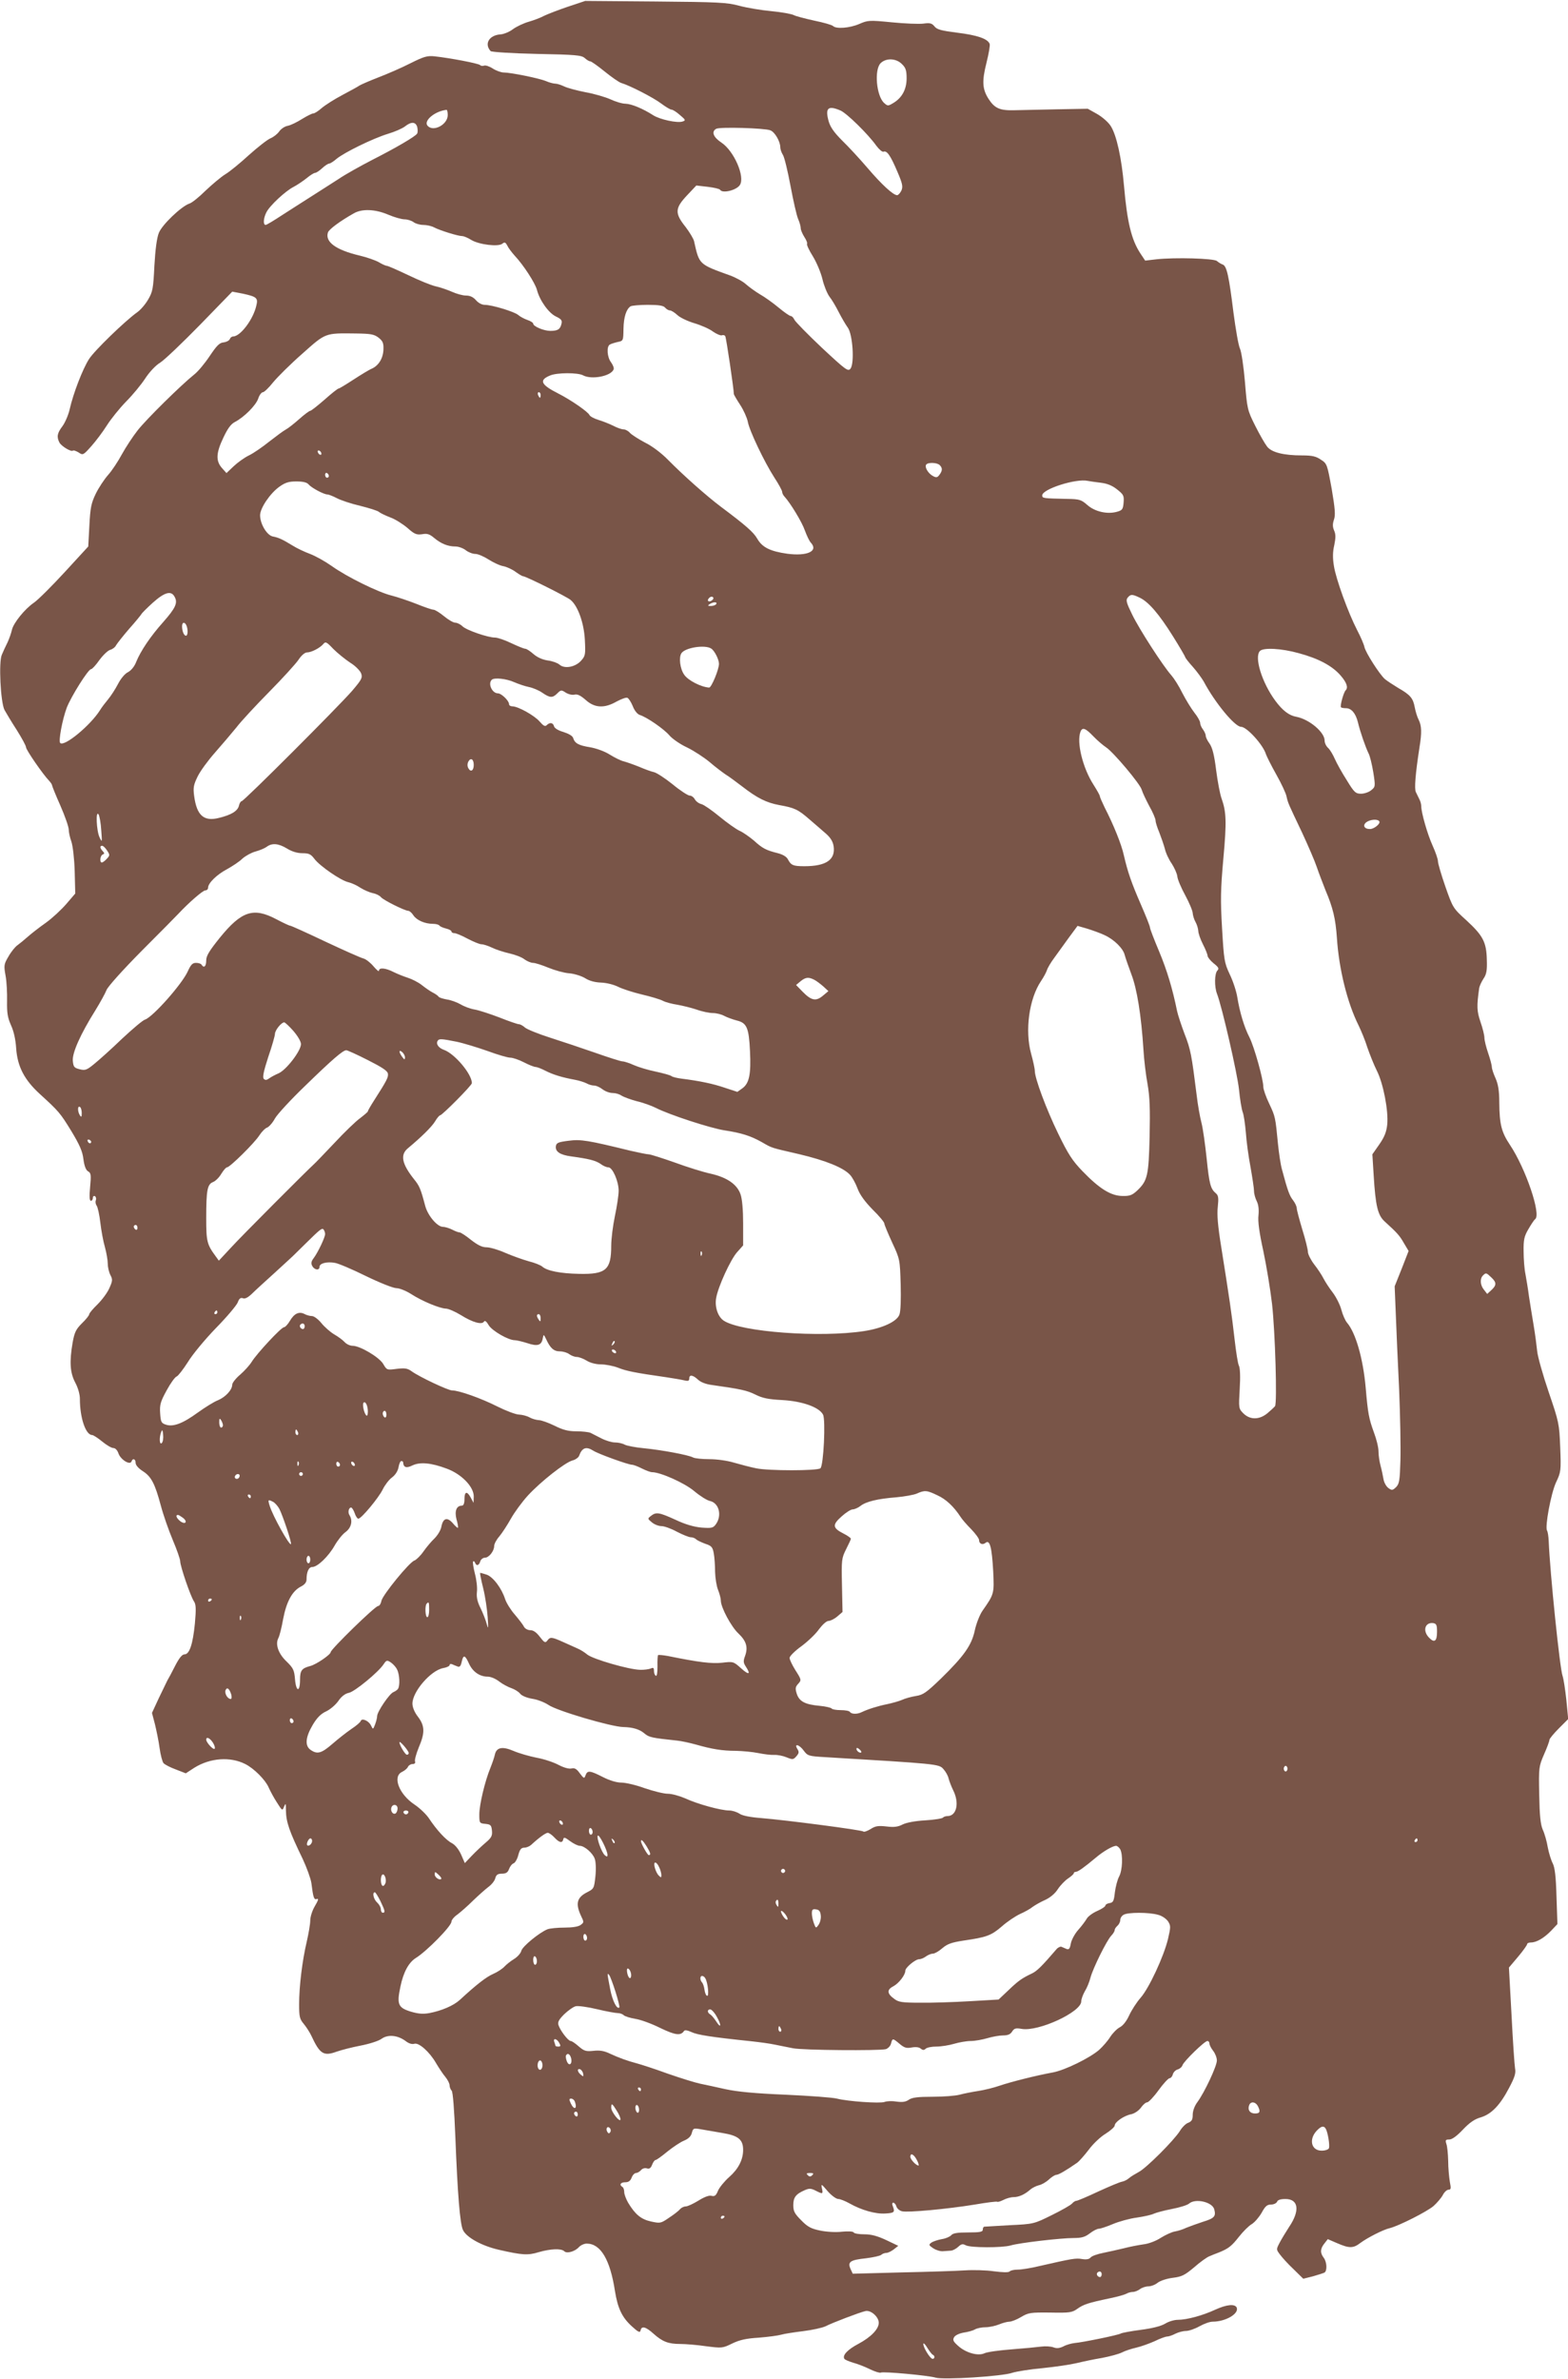 <?xml version="1.0" standalone="no"?>
<!DOCTYPE svg PUBLIC "-//W3C//DTD SVG 20010904//EN"
 "http://www.w3.org/TR/2001/REC-SVG-20010904/DTD/svg10.dtd">
<svg version="1.0" xmlns="http://www.w3.org/2000/svg"
 width="844pt" height="1280pt" viewBox="0 0 844 1280"
 preserveAspectRatio="xMidYMid meet">
<g transform="translate(0,1280) scale(0.1,-0.1)"
fill="#795548" stroke="none">
<path d="M3057 12764 c-50 -17 -107 -39 -126 -48 -18 -10 -57 -25 -85 -33 -28
-8 -66 -26 -85 -40 -18 -14 -49 -27 -67 -28 -61 -4 -89 -51 -53 -90 6 -5 112
-12 248 -15 209 -4 241 -7 258 -22 11 -10 24 -18 30 -18 6 0 41 -25 78 -55 37
-30 76 -57 88 -61 47 -14 174 -79 216 -111 24 -18 49 -33 56 -33 7 0 27 -13
45 -29 31 -26 32 -29 13 -35 -28 -9 -121 11 -157 34 -56 36 -117 61 -149 62
-18 0 -54 11 -82 24 -27 12 -88 30 -134 38 -46 9 -98 23 -114 31 -17 8 -38 15
-48 15 -10 0 -33 6 -51 14 -36 15 -189 46 -227 46 -13 0 -39 9 -58 21 -18 12
-40 19 -47 16 -7 -3 -17 -2 -22 3 -9 9 -162 38 -245 47 -39 4 -57 -1 -129 -37
-47 -24 -125 -58 -175 -77 -49 -19 -94 -39 -100 -43 -5 -4 -46 -27 -90 -50
-44 -23 -94 -55 -113 -71 -18 -16 -38 -29 -45 -29 -7 0 -35 -14 -61 -30 -27
-17 -61 -34 -78 -37 -16 -3 -36 -17 -45 -30 -9 -13 -30 -30 -47 -37 -17 -7
-69 -48 -116 -90 -47 -43 -104 -90 -128 -104 -24 -15 -71 -55 -106 -88 -34
-34 -73 -65 -86 -69 -43 -14 -148 -114 -165 -158 -11 -27 -19 -90 -24 -177 -6
-123 -9 -140 -34 -182 -15 -26 -42 -57 -60 -69 -64 -46 -229 -205 -258 -251
-34 -53 -85 -185 -104 -270 -7 -31 -25 -72 -39 -91 -28 -37 -32 -57 -16 -88
11 -20 64 -52 73 -43 3 3 16 -2 30 -10 23 -16 25 -15 68 33 24 27 62 77 84
112 22 35 69 93 104 129 35 35 81 91 102 123 22 34 56 71 81 86 24 15 121 108
216 205 l172 177 58 -11 c73 -16 82 -23 72 -63 -16 -74 -86 -167 -125 -167 -7
0 -15 -6 -18 -14 -3 -8 -18 -16 -34 -18 -22 -2 -37 -18 -74 -73 -26 -39 -63
-84 -84 -100 -70 -56 -257 -240 -304 -300 -26 -33 -64 -91 -85 -129 -21 -39
-54 -89 -75 -112 -20 -23 -50 -68 -66 -101 -24 -50 -29 -74 -34 -171 l-6 -112
-125 -136 c-69 -75 -144 -150 -167 -166 -50 -34 -111 -110 -119 -147 -3 -14
-13 -44 -23 -66 -11 -22 -25 -52 -31 -67 -18 -38 -7 -255 14 -297 9 -16 38
-65 66 -108 27 -43 50 -85 50 -93 0 -14 91 -146 125 -181 8 -9 15 -19 15 -23
0 -4 20 -54 45 -110 25 -57 45 -115 45 -129 0 -13 6 -42 14 -64 8 -23 16 -92
18 -160 l3 -120 -48 -56 c-26 -30 -75 -76 -110 -101 -34 -24 -78 -58 -97 -75
-19 -17 -45 -38 -56 -46 -12 -8 -34 -35 -48 -60 -25 -42 -26 -49 -16 -104 6
-32 9 -94 8 -137 -1 -64 3 -88 21 -129 15 -32 25 -77 28 -125 7 -98 44 -169
127 -245 102 -93 110 -102 170 -200 44 -73 60 -108 65 -151 5 -38 14 -60 26
-66 15 -9 16 -20 10 -84 -5 -51 -3 -74 4 -74 6 0 11 7 11 16 0 8 5 12 11 9 6
-4 8 -14 5 -22 -4 -9 -1 -21 4 -29 6 -7 15 -48 20 -91 5 -43 16 -103 25 -133
8 -30 15 -69 15 -88 0 -18 6 -45 14 -61 13 -24 12 -32 -5 -70 -10 -24 -39 -63
-64 -88 -25 -24 -45 -48 -45 -54 0 -5 -17 -27 -39 -48 -32 -32 -40 -48 -50
-103 -18 -105 -14 -163 14 -216 15 -28 25 -63 25 -88 0 -101 31 -194 66 -194
6 0 31 -16 54 -35 23 -19 50 -35 60 -35 11 0 22 -12 28 -30 12 -33 62 -64 70
-42 6 19 22 14 22 -8 0 -12 15 -29 38 -44 46 -29 66 -67 98 -187 13 -49 42
-132 64 -184 22 -52 40 -103 40 -115 0 -25 55 -187 74 -215 11 -16 12 -41 5
-119 -11 -111 -29 -166 -56 -166 -13 0 -29 -20 -51 -63 -17 -34 -36 -69 -41
-77 -4 -8 -25 -51 -46 -95 l-37 -80 16 -61 c8 -33 20 -90 25 -128 5 -37 15
-74 21 -81 7 -8 36 -23 66 -34 l54 -21 46 30 c85 53 193 61 274 20 48 -24 109
-86 126 -126 8 -18 27 -54 44 -80 29 -46 30 -47 39 -23 9 21 10 18 10 -20 1
-64 18 -112 90 -261 22 -47 43 -105 47 -130 10 -80 14 -92 30 -86 10 4 7 -8
-11 -38 -14 -23 -25 -58 -25 -77 0 -20 -9 -71 -19 -115 -24 -101 -41 -240 -41
-337 0 -66 3 -79 25 -105 14 -17 32 -45 41 -64 46 -99 66 -111 137 -85 23 8
80 23 127 32 47 9 98 25 114 37 34 24 85 20 129 -12 16 -13 35 -19 47 -15 24
8 82 -43 117 -104 15 -25 37 -59 50 -74 13 -16 23 -36 23 -46 0 -9 5 -22 11
-28 7 -7 14 -101 20 -250 12 -309 25 -467 41 -500 19 -40 101 -85 192 -106
127 -29 157 -31 216 -13 62 18 121 21 137 5 14 -14 57 -2 79 22 9 10 28 19 42
19 75 0 126 -86 152 -255 15 -93 38 -142 91 -190 35 -32 44 -36 47 -22 5 26
28 20 70 -18 48 -43 80 -55 144 -55 28 0 90 -5 138 -12 86 -11 89 -11 142 15
40 19 75 27 143 31 49 4 103 11 120 16 16 5 70 13 118 19 49 6 103 18 120 26
37 19 181 74 215 82 29 7 72 -31 72 -63 0 -34 -42 -77 -109 -113 -59 -31 -88
-62 -76 -81 3 -5 25 -14 48 -21 23 -6 64 -22 90 -35 27 -13 53 -21 58 -18 13
7 254 -15 295 -27 42 -13 360 7 413 26 22 7 95 19 163 25 68 7 150 19 183 27
33 8 94 21 137 28 42 8 90 21 106 29 17 9 51 20 77 26 26 6 71 22 100 35 28
14 59 25 67 25 9 0 29 7 44 15 16 8 42 15 57 15 16 0 48 11 73 25 25 14 56 25
71 25 69 0 142 42 130 75 -9 22 -54 18 -117 -11 -67 -31 -152 -54 -200 -54
-19 0 -50 -9 -69 -21 -22 -13 -69 -25 -131 -33 -53 -7 -102 -16 -108 -20 -13
-8 -202 -47 -248 -51 -17 -2 -44 -9 -60 -18 -21 -10 -36 -12 -54 -5 -14 5 -43
7 -65 4 -22 -3 -94 -10 -160 -15 -66 -5 -132 -14 -146 -21 -35 -16 -100 2
-142 40 -27 24 -30 32 -21 47 6 10 28 20 50 24 21 3 49 10 61 17 12 7 38 12
58 12 19 0 52 7 72 15 19 8 45 15 56 15 11 0 40 11 63 25 40 24 52 25 158 24
104 -2 117 0 146 21 33 23 56 31 175 56 39 8 78 19 87 24 10 6 26 10 36 10 10
0 27 7 38 15 10 8 31 15 45 15 15 0 38 9 51 20 15 11 49 22 81 26 48 6 64 14
114 56 32 28 69 55 83 60 14 6 36 15 50 20 52 21 69 34 109 85 22 28 53 59 69
68 16 10 39 37 53 61 19 35 29 44 50 44 15 0 29 7 33 15 3 10 19 15 45 15 71
0 79 -63 20 -150 -16 -25 -39 -62 -50 -83 -20 -38 -20 -38 0 -65 11 -15 43
-51 73 -79 l53 -52 52 13 c28 8 56 17 62 20 16 10 13 58 -4 80 -20 26 -19 49
4 77 l18 23 51 -22 c65 -28 86 -28 125 2 38 28 122 71 157 79 49 12 201 89
236 119 19 17 42 44 50 59 8 16 22 29 31 29 13 0 14 7 7 42 -4 24 -9 75 -9
113 -1 39 -5 80 -10 92 -6 20 -4 23 16 23 15 0 41 19 73 53 37 39 64 57 96 66
57 17 104 65 153 159 30 56 37 79 32 104 -3 18 -12 148 -19 288 l-14 255 49
58 c27 32 49 63 49 68 0 5 9 9 20 9 30 0 70 23 109 63 l34 36 -5 148 c-3 109
-9 156 -20 178 -9 17 -21 56 -27 87 -5 31 -17 74 -27 95 -12 28 -17 76 -19
188 -3 147 -2 152 26 217 16 36 29 71 29 78 0 6 23 34 51 62 l50 50 -10 103
c-6 56 -15 114 -20 128 -15 39 -68 556 -75 727 -1 25 -5 50 -9 56 -12 21 21
198 48 258 27 57 28 63 23 190 -5 127 -7 136 -62 297 -31 91 -59 190 -62 220
-3 30 -11 92 -19 139 -8 47 -19 117 -25 155 -5 39 -14 93 -19 120 -6 28 -10
83 -10 123 -1 62 3 81 26 120 15 26 31 50 36 53 34 24 -51 273 -135 399 -46
69 -57 110 -58 230 0 62 -6 97 -20 129 -11 24 -20 51 -20 61 0 9 -9 43 -20 75
-11 32 -20 69 -20 82 0 13 -9 51 -21 85 -20 59 -21 84 -7 183 2 11 12 33 23
50 16 23 20 44 18 101 -2 95 -20 130 -109 212 -73 66 -74 68 -114 182 -22 63
-40 125 -40 136 0 12 -13 50 -29 85 -28 62 -61 178 -61 212 0 10 -4 26 -10 37
-5 11 -14 28 -19 39 -9 18 -2 100 19 237 14 84 12 120 -4 152 -8 15 -17 46
-21 67 -9 49 -24 67 -89 104 -28 17 -60 38 -72 48 -29 26 -104 143 -110 173
-3 14 -20 54 -39 90 -48 93 -114 274 -125 345 -7 42 -7 75 2 113 8 40 8 58 -1
78 -8 19 -9 34 -1 58 9 25 6 59 -12 166 -24 131 -25 136 -58 157 -26 18 -47
23 -101 23 -99 0 -165 16 -189 48 -11 14 -40 64 -64 112 -42 84 -43 90 -55
236 -7 82 -19 163 -27 179 -8 17 -23 104 -35 195 -24 195 -36 250 -58 257 -9
3 -23 12 -31 19 -17 14 -225 20 -326 9 l-60 -7 -26 39 c-48 73 -71 168 -88
364 -13 149 -40 273 -72 322 -13 20 -45 48 -73 64 l-50 28 -165 -3 c-91 -2
-195 -4 -231 -5 -77 -2 -105 10 -138 61 -34 53 -36 96 -11 195 12 48 20 93 17
101 -11 28 -68 47 -174 60 -86 11 -110 17 -123 34 -14 17 -24 20 -60 15 -23
-3 -100 0 -170 7 -122 12 -129 11 -175 -9 -51 -22 -124 -28 -141 -11 -6 6 -52
19 -101 29 -50 11 -100 24 -111 30 -12 6 -66 16 -120 21 -55 5 -132 18 -173
29 -66 18 -113 20 -452 23 l-377 3 -93 -31z m1798 -309 c20 -19 25 -34 25 -76
0 -60 -25 -106 -73 -134 -27 -16 -29 -16 -48 1 -42 38 -54 179 -19 214 29 29
84 27 115 -5z m-332 -249 c34 -14 150 -128 194 -190 15 -20 32 -35 39 -32 18
7 37 -20 74 -107 28 -65 31 -81 22 -102 -7 -14 -17 -25 -23 -25 -21 0 -83 57
-159 146 -41 48 -103 115 -137 148 -45 45 -64 73 -73 105 -19 70 -3 85 63 57z
m-2113 -25 c0 -52 -79 -93 -109 -57 -22 26 39 78 102 85 4 1 7 -12 7 -28z
m-164 -65 c3 -14 3 -30 -1 -35 -9 -15 -113 -76 -241 -141 -62 -32 -143 -77
-180 -102 -38 -24 -104 -67 -147 -94 -43 -27 -114 -73 -158 -101 -44 -29 -84
-53 -89 -53 -15 0 -12 37 4 68 18 36 103 115 147 137 19 10 50 31 69 46 19 16
40 29 46 29 6 0 23 11 38 25 15 14 32 25 38 25 5 0 23 11 39 25 42 35 198 111
277 135 37 11 78 29 92 40 34 27 58 25 66 -4z m1900 -17 c24 -8 54 -60 54 -91
0 -10 6 -29 14 -41 8 -12 26 -87 41 -167 15 -80 33 -160 41 -178 8 -18 14 -40
14 -50 0 -9 9 -30 19 -46 11 -17 18 -33 15 -38 -3 -4 11 -35 32 -68 20 -33 43
-88 51 -122 8 -35 25 -76 37 -93 13 -16 36 -55 51 -85 15 -29 37 -67 48 -82
27 -36 37 -192 15 -221 -13 -17 -24 -9 -154 112 -76 72 -143 140 -148 151 -5
11 -14 20 -20 20 -6 0 -36 21 -66 46 -30 25 -75 57 -100 71 -25 15 -58 39 -75
54 -16 15 -55 36 -85 47 -169 61 -166 58 -194 184 -3 14 -24 48 -45 76 -60 75
-59 101 8 172 l49 52 61 -7 c34 -4 64 -11 67 -16 12 -21 87 -3 106 25 30 44
-31 184 -99 229 -44 29 -55 59 -28 74 18 11 261 4 291 -8z m-2056 -454 c33
-14 72 -25 88 -25 15 0 37 -7 48 -15 10 -8 34 -15 52 -15 19 0 46 -6 60 -14
31 -16 127 -46 149 -46 9 0 31 -9 50 -21 41 -25 146 -38 167 -20 12 10 17 8
27 -11 6 -13 24 -36 39 -53 48 -51 110 -147 120 -184 15 -58 64 -126 103 -144
29 -14 34 -21 29 -40 -7 -29 -20 -37 -60 -37 -35 0 -92 24 -92 39 0 5 -14 14
-32 20 -17 6 -39 18 -48 26 -20 18 -142 55 -181 55 -15 0 -34 10 -47 25 -15
17 -32 25 -54 25 -18 0 -53 10 -77 21 -25 11 -64 24 -87 29 -23 5 -89 32 -147
60 -57 27 -109 50 -115 50 -6 0 -26 9 -44 20 -18 10 -64 26 -102 35 -127 30
-187 73 -171 124 5 17 66 62 139 103 44 26 116 23 186 -7z m1490 -500 c7 -8
18 -15 26 -15 7 0 25 -11 39 -24 14 -14 56 -34 93 -45 37 -11 82 -31 100 -45
19 -13 40 -22 47 -20 7 3 16 1 19 -5 5 -8 46 -284 46 -311 0 -3 15 -29 34 -58
19 -29 37 -70 41 -90 8 -48 90 -219 143 -301 23 -35 42 -70 42 -77 0 -7 6 -19
13 -26 31 -34 93 -135 109 -181 10 -27 24 -58 33 -67 41 -45 -20 -73 -127 -59
-92 13 -135 34 -162 81 -20 35 -61 71 -196 172 -77 58 -200 167 -284 252 -36
37 -87 75 -124 93 -34 18 -70 41 -80 51 -9 11 -25 20 -35 20 -10 0 -34 8 -55
19 -20 10 -57 25 -81 32 -23 7 -45 19 -48 26 -7 17 -99 81 -168 116 -95 48
-105 72 -44 97 37 16 149 16 177 1 46 -25 151 -5 165 32 3 7 -4 24 -14 38 -21
27 -25 84 -7 95 6 4 25 10 42 14 31 6 31 7 32 71 1 63 15 106 38 121 6 4 48 8
92 8 60 0 85 -4 94 -15z m-1543 -161 c23 -18 28 -29 27 -62 -1 -48 -25 -88
-62 -105 -15 -6 -59 -33 -99 -59 -40 -26 -76 -48 -80 -48 -5 0 -39 -27 -76
-60 -38 -33 -72 -60 -77 -60 -5 0 -32 -20 -60 -45 -27 -24 -60 -50 -72 -56
-13 -7 -52 -36 -88 -64 -36 -29 -85 -63 -110 -75 -25 -12 -62 -39 -83 -59
l-38 -36 -25 28 c-33 38 -31 80 8 162 22 47 40 73 61 84 52 27 115 91 127 127
6 19 18 34 25 34 7 0 32 24 55 53 23 28 93 98 157 154 128 114 121 111 290
109 77 -1 96 -4 120 -22z m873 -309 c0 -8 -2 -15 -4 -15 -2 0 -6 7 -10 15 -3
8 -1 15 4 15 6 0 10 -7 10 -15z m-1180 -316 c0 -6 -4 -7 -10 -4 -5 3 -10 11
-10 16 0 6 5 7 10 4 6 -3 10 -11 10 -16z m3328 -61 c16 -16 15 -30 -1 -52 -11
-15 -17 -17 -35 -7 -25 13 -46 47 -37 61 9 14 59 12 73 -2z m-3288 -59 c0 -5
-4 -9 -10 -9 -5 0 -10 7 -10 16 0 8 5 12 10 9 6 -3 10 -10 10 -16z m4155 -36
c34 -4 62 -15 88 -36 34 -27 38 -33 35 -70 -3 -37 -7 -42 -35 -50 -52 -15
-119 0 -160 36 -33 29 -43 32 -107 33 -132 3 -136 3 -136 19 0 34 182 92 245
78 11 -2 43 -7 70 -10z m-4264 -9 c15 -18 82 -54 101 -54 7 0 30 -9 51 -20 21
-11 77 -30 125 -41 48 -12 94 -26 102 -33 8 -7 36 -20 62 -30 25 -9 66 -35 91
-56 38 -34 49 -38 79 -34 27 5 40 1 65 -20 37 -31 74 -46 115 -46 16 0 41 -9
55 -20 14 -11 37 -20 52 -20 14 0 46 -14 71 -30 25 -16 61 -33 80 -36 19 -4
49 -18 66 -31 17 -12 35 -23 40 -23 14 0 237 -111 256 -128 39 -33 71 -123 76
-213 4 -79 3 -87 -19 -112 -31 -36 -91 -47 -118 -22 -11 9 -39 19 -63 22 -27
4 -55 16 -76 34 -18 16 -38 29 -45 29 -7 0 -41 14 -75 30 -35 17 -74 30 -87
30 -39 0 -155 40 -176 61 -10 10 -28 19 -38 19 -11 0 -38 16 -61 35 -23 19
-49 35 -57 35 -8 0 -49 14 -91 31 -43 17 -103 37 -134 45 -71 17 -242 101
-324 160 -34 24 -86 53 -115 64 -30 11 -72 31 -94 45 -54 33 -75 43 -107 49
-32 7 -68 68 -68 114 0 38 53 117 103 153 32 23 51 29 92 29 36 0 57 -5 66
-16z m-721 -605 c18 -32 5 -60 -61 -135 -69 -77 -122 -156 -146 -215 -9 -24
-27 -46 -44 -55 -17 -8 -39 -35 -54 -64 -14 -27 -38 -64 -53 -82 -15 -18 -35
-44 -44 -59 -51 -81 -192 -198 -214 -176 -10 10 11 124 35 189 24 62 116 208
131 208 6 0 26 22 45 49 20 27 45 51 58 55 12 3 27 14 32 25 6 10 38 51 71 89
34 38 63 74 65 78 2 5 30 33 62 62 64 57 99 66 117 31z m5194 -4 c49 -23 105
-89 179 -207 37 -59 67 -111 67 -114 0 -3 18 -27 41 -52 23 -26 48 -61 58 -78
61 -115 168 -244 201 -244 31 0 119 -97 134 -147 4 -12 29 -62 56 -110 27 -48
52 -101 55 -118 8 -36 8 -35 84 -195 32 -69 68 -152 79 -185 11 -33 33 -89 47
-125 40 -94 54 -153 61 -255 11 -169 56 -350 117 -472 13 -27 35 -79 47 -118
13 -38 36 -95 51 -125 35 -69 63 -216 56 -289 -4 -40 -15 -68 -43 -108 l-37
-53 7 -113 c10 -165 22 -215 60 -249 66 -60 79 -74 103 -116 l25 -42 -37 -95
-38 -95 6 -148 c3 -81 11 -264 18 -406 6 -143 9 -315 7 -382 -3 -108 -6 -126
-23 -144 -19 -18 -23 -19 -42 -5 -11 8 -23 29 -26 47 -3 18 -10 51 -16 73 -6
22 -11 57 -11 77 0 21 -11 66 -24 100 -28 77 -33 103 -45 243 -14 157 -54 296
-101 350 -9 11 -23 42 -30 69 -7 27 -28 68 -46 92 -18 23 -40 57 -50 76 -9 18
-32 53 -51 77 -18 24 -33 54 -33 66 0 12 -13 66 -30 120 -16 54 -30 105 -30
115 0 9 -9 29 -20 43 -19 24 -29 51 -60 167 -7 25 -16 86 -21 135 -14 144 -14
147 -47 217 -18 37 -32 78 -32 91 0 41 -49 215 -74 265 -29 56 -53 137 -66
217 -5 32 -23 87 -41 124 -29 62 -31 76 -41 246 -9 153 -8 209 7 377 18 198
16 250 -10 323 -8 22 -21 90 -29 152 -10 81 -20 120 -35 142 -12 16 -21 35
-21 43 0 8 -7 23 -15 34 -8 10 -15 26 -15 35 0 9 -14 34 -31 55 -17 22 -46 69
-65 106 -18 37 -45 79 -59 95 -44 49 -173 248 -211 327 -31 63 -35 78 -24 91
16 19 24 19 64 0z m-2294 -4 c0 -5 -7 -11 -15 -15 -15 -5 -20 5 -8 17 9 10 23
9 23 -2z m15 -31 c-3 -5 -16 -10 -28 -10 -18 0 -19 2 -7 10 20 13 43 13 35 0z
m-2851 -116 c9 -23 7 -54 -3 -54 -11 0 -21 25 -21 51 0 23 15 25 24 3z m881
-199 c28 -17 54 -44 59 -58 8 -23 3 -33 -49 -94 -77 -88 -582 -593 -594 -593
-5 0 -12 -11 -15 -25 -7 -28 -41 -49 -107 -65 -82 -21 -120 13 -134 118 -6 45
-3 60 19 105 14 29 56 86 93 128 37 42 89 103 115 135 25 33 105 119 178 193
72 73 143 151 157 172 15 23 34 39 45 39 24 0 70 24 88 45 12 15 18 12 54 -26
23 -23 64 -56 91 -74z m1943 76 c18 -11 42 -59 42 -82 0 -31 -41 -129 -53
-128 -44 3 -114 39 -134 69 -23 32 -30 94 -15 116 20 30 126 47 160 25z m3163
-25 c108 -29 181 -69 225 -120 33 -38 42 -65 27 -80 -11 -11 -31 -84 -25 -91
3 -3 15 -5 27 -5 29 0 52 -27 64 -75 13 -54 41 -134 57 -167 8 -14 19 -61 26
-103 12 -76 11 -78 -11 -96 -13 -11 -38 -19 -55 -19 -29 0 -37 7 -77 73 -25
39 -54 91 -64 114 -10 23 -26 50 -36 59 -11 10 -19 27 -19 40 0 45 -83 115
-153 128 -39 7 -74 34 -113 87 -72 98 -114 235 -82 267 19 19 116 14 209 -12z
m-4223 -156 c23 -10 59 -22 79 -26 20 -4 52 -17 71 -30 42 -29 56 -30 82 -4
19 19 22 19 45 4 14 -9 35 -14 47 -11 16 4 32 -4 60 -28 48 -44 101 -47 167
-9 25 13 50 23 58 20 7 -3 20 -23 29 -45 9 -24 25 -43 37 -47 39 -12 131 -76
160 -110 15 -18 58 -48 95 -65 37 -18 92 -54 122 -79 30 -26 69 -55 85 -66 17
-10 57 -40 90 -65 80 -62 129 -87 199 -100 84 -15 102 -24 163 -77 30 -26 70
-60 89 -77 24 -21 37 -42 41 -67 11 -73 -40 -108 -157 -108 -61 0 -72 5 -89
37 -7 14 -27 26 -54 33 -64 16 -83 26 -129 68 -24 20 -59 45 -78 53 -19 9 -67
43 -107 76 -40 33 -83 63 -97 67 -14 3 -30 15 -36 26 -6 11 -18 20 -28 20 -9
0 -51 27 -92 61 -41 33 -86 62 -100 65 -14 3 -50 16 -80 29 -30 12 -67 25 -82
29 -15 3 -49 20 -75 36 -28 18 -73 34 -107 40 -62 10 -82 21 -91 50 -3 11 -24
23 -52 32 -28 8 -48 20 -51 31 -5 20 -23 22 -39 6 -9 -9 -18 -4 -38 19 -27 32
-116 82 -147 82 -10 0 -18 5 -18 12 0 18 -41 58 -60 58 -31 0 -55 52 -33 73
13 13 79 6 121 -13z m3117 -291 c22 -23 53 -49 68 -59 38 -24 186 -199 193
-230 4 -14 22 -52 40 -86 19 -33 34 -69 34 -78 0 -10 9 -38 20 -64 10 -26 24
-66 30 -88 5 -23 22 -59 37 -80 14 -22 28 -52 30 -68 1 -16 21 -63 43 -103 22
-41 40 -84 40 -96 1 -12 7 -33 15 -47 8 -14 14 -35 15 -48 0 -12 11 -45 25
-72 14 -27 25 -55 25 -62 0 -7 14 -25 32 -40 27 -21 31 -29 21 -39 -16 -16
-17 -88 -2 -126 27 -70 109 -428 118 -513 5 -52 14 -107 20 -123 6 -15 13 -64
17 -110 3 -45 14 -128 25 -185 10 -57 19 -115 19 -130 0 -15 7 -39 15 -55 9
-18 12 -44 9 -75 -4 -32 4 -92 26 -192 17 -80 38 -208 47 -285 17 -152 28
-534 16 -550 -5 -6 -23 -23 -41 -38 -44 -36 -93 -36 -129 -1 -26 26 -26 28
-20 132 4 63 2 113 -4 124 -6 10 -16 76 -24 146 -15 132 -27 214 -71 490 -19
117 -24 179 -19 220 5 47 3 61 -10 72 -29 24 -36 50 -50 188 -8 75 -20 162
-28 192 -8 30 -20 98 -26 150 -27 215 -32 244 -65 328 -18 48 -36 103 -40 122
-25 122 -54 219 -97 322 -27 64 -49 121 -49 128 0 7 -22 62 -49 124 -51 117
-71 175 -92 266 -12 56 -55 163 -103 256 -14 29 -26 56 -26 61 0 5 -16 33 -35
63 -57 89 -91 227 -69 284 10 25 27 19 69 -25z m-3335 -154 c0 -31 -16 -41
-29 -18 -6 11 -6 24 0 36 13 23 29 13 29 -18z m-2005 -352 c5 -65 5 -67 -9
-38 -17 35 -22 151 -5 123 5 -10 12 -48 14 -85z m6878 50 c12 -11 -25 -43 -49
-43 -31 0 -41 20 -19 37 20 14 57 18 68 6z m-5878 -148 c26 -16 55 -25 82 -25
36 0 46 -5 65 -30 28 -38 142 -117 183 -126 17 -4 46 -17 65 -30 19 -12 49
-25 67 -29 17 -3 37 -13 44 -22 14 -16 128 -73 147 -73 6 0 19 -11 27 -24 18
-27 62 -46 106 -46 15 0 30 -4 34 -9 3 -5 19 -12 35 -16 17 -4 30 -11 30 -16
0 -5 7 -9 15 -9 9 0 41 -13 72 -30 31 -16 64 -30 75 -30 10 0 35 -8 56 -18 20
-10 63 -24 94 -31 31 -7 68 -21 81 -32 14 -10 35 -19 46 -19 12 0 49 -12 83
-26 34 -14 84 -28 111 -30 27 -2 66 -14 86 -26 23 -15 54 -23 86 -24 30 -1 69
-11 93 -23 22 -11 80 -30 127 -41 47 -11 98 -26 113 -34 15 -8 50 -17 77 -21
28 -5 74 -16 104 -26 30 -11 70 -19 89 -19 18 0 46 -7 60 -15 15 -8 45 -19 68
-25 54 -13 65 -39 71 -165 6 -124 -4 -172 -40 -199 l-28 -20 -67 22 c-64 22
-137 37 -232 49 -25 3 -50 9 -56 14 -6 5 -43 15 -84 24 -40 8 -93 24 -118 35
-24 11 -52 20 -61 20 -9 0 -75 21 -146 46 -72 25 -182 62 -245 82 -63 20 -124
45 -134 54 -11 10 -26 18 -33 18 -7 0 -54 16 -104 36 -50 19 -110 39 -134 43
-24 4 -58 17 -76 28 -19 11 -52 23 -73 26 -22 4 -42 10 -45 15 -3 5 -17 15
-31 22 -14 7 -41 26 -60 41 -19 15 -53 32 -75 39 -22 7 -57 21 -77 31 -43 22
-78 25 -78 7 0 -7 -13 4 -30 24 -16 19 -41 39 -55 42 -15 4 -107 45 -205 91
-99 47 -183 85 -188 85 -5 0 -39 16 -75 35 -123 65 -187 44 -304 -100 -57 -71
-73 -97 -73 -122 0 -32 -12 -43 -25 -23 -3 6 -17 10 -30 10 -19 0 -28 -10 -44
-45 -30 -68 -188 -246 -230 -260 -12 -3 -67 -50 -124 -103 -56 -54 -123 -114
-149 -135 -41 -34 -50 -37 -80 -29 -29 7 -33 13 -36 45 -4 43 42 145 121 271
27 44 54 93 60 109 6 18 88 109 191 213 100 100 188 189 196 198 55 59 132
126 145 126 8 0 15 6 15 14 0 25 47 71 102 100 29 16 67 41 83 57 17 15 48 32
70 38 22 6 49 17 60 25 29 22 64 19 110 -9z m-969 -10 c16 -24 16 -27 -1 -45
-10 -11 -22 -20 -27 -20 -13 0 -9 38 5 43 10 4 10 7 0 18 -15 16 -17 29 -3 29
5 0 17 -11 26 -25z m5370 -456 c52 -24 100 -72 108 -107 4 -15 20 -61 36 -104
30 -78 53 -219 65 -408 3 -52 13 -135 22 -183 12 -68 14 -134 11 -280 -5 -211
-11 -239 -67 -292 -27 -25 -40 -30 -80 -29 -62 1 -123 39 -214 133 -55 57 -77
91 -131 202 -65 134 -126 298 -126 338 0 12 -9 53 -20 93 -34 124 -11 295 54
391 13 19 27 45 31 57 4 13 21 42 39 66 17 24 52 72 78 108 l48 65 52 -15 c29
-9 71 -24 94 -35z m-1563 -240 c12 -6 34 -23 49 -36 l27 -25 -30 -25 c-37 -31
-62 -26 -109 22 l-35 36 24 20 c27 22 43 24 74 8z m-2804 -275 c24 -28 41 -57
41 -71 0 -36 -78 -138 -120 -157 -19 -8 -43 -21 -52 -28 -13 -9 -20 -10 -28
-2 -8 8 -1 41 24 118 20 58 36 114 36 124 0 19 34 62 50 62 4 0 27 -21 49 -46z
m878 -58 c38 -8 113 -31 167 -50 54 -20 109 -36 123 -36 13 0 46 -11 73 -25
27 -14 55 -25 63 -25 7 0 31 -9 52 -20 41 -21 89 -36 160 -49 22 -4 50 -13 62
-19 12 -7 30 -12 41 -12 11 0 31 -9 45 -20 14 -11 38 -20 54 -20 16 0 37 -6
48 -14 11 -7 48 -21 82 -30 35 -8 81 -25 103 -36 72 -37 293 -109 370 -121 92
-14 141 -30 200 -63 59 -34 46 -29 201 -65 144 -34 240 -73 275 -112 12 -13
30 -46 40 -73 12 -33 39 -70 81 -113 35 -34 63 -68 63 -75 0 -6 19 -52 42
-102 42 -90 42 -92 46 -226 2 -82 0 -146 -7 -163 -14 -37 -92 -73 -191 -88
-235 -36 -661 -5 -754 56 -32 21 -50 75 -41 123 11 62 77 205 112 245 l33 37
0 118 c0 72 -5 132 -14 157 -18 53 -72 91 -161 111 -38 8 -125 35 -193 60 -68
24 -131 44 -140 44 -9 0 -53 9 -97 19 -229 56 -268 63 -335 54 -55 -7 -65 -11
-68 -29 -4 -29 22 -47 82 -55 96 -13 131 -22 158 -40 14 -11 33 -19 43 -19 22
0 55 -75 55 -126 0 -23 -9 -83 -20 -135 -11 -52 -20 -124 -20 -161 0 -129 -28
-154 -172 -151 -102 2 -173 16 -199 39 -9 8 -42 21 -74 29 -32 9 -88 29 -125
45 -38 17 -83 30 -102 30 -23 0 -47 12 -83 40 -27 22 -55 40 -61 40 -7 0 -25
7 -40 15 -16 8 -39 15 -50 15 -30 0 -81 60 -95 112 -25 94 -31 108 -61 145
-65 82 -75 131 -32 166 72 60 126 113 145 143 11 19 24 34 28 34 11 0 171 161
171 173 0 49 -92 158 -150 179 -29 10 -45 32 -34 49 7 12 21 11 101 -5z m-477
-99 c77 -39 106 -58 108 -73 3 -20 -6 -37 -75 -145 -18 -28 -33 -54 -33 -58 0
-3 -19 -19 -41 -36 -23 -16 -86 -77 -140 -135 -55 -58 -103 -108 -107 -111
-44 -40 -395 -392 -446 -448 l-68 -73 -16 22 c-48 65 -52 81 -52 206 0 152 6
183 37 195 13 5 33 25 44 44 12 19 25 35 31 35 15 0 148 131 174 172 13 20 32
39 42 42 10 4 29 25 42 49 13 23 86 102 162 175 147 143 204 192 222 192 6 0
59 -24 116 -53z m200 14 c-1 -13 -3 -13 -15 3 -19 26 -19 42 0 26 8 -7 15 -20
15 -29z m-1740 -299 c0 -21 -2 -24 -10 -12 -13 20 -13 53 0 45 6 -3 10 -18 10
-33z m51 -155 c-1 -12 -15 -9 -19 4 -3 6 1 10 8 8 6 -3 11 -8 11 -12z m249
-463 c0 -8 -4 -12 -10 -9 -5 3 -10 10 -10 16 0 5 5 9 10 9 6 0 10 -7 10 -16z
m1010 -33 c0 -17 -38 -98 -62 -130 -13 -17 -15 -28 -7 -42 12 -22 39 -25 39
-4 0 19 41 29 83 21 19 -3 94 -35 167 -71 74 -36 147 -65 164 -65 16 0 51 -14
78 -31 60 -39 155 -78 188 -79 13 0 50 -16 81 -35 64 -40 113 -53 124 -35 5 8
14 1 26 -20 19 -30 105 -80 140 -80 9 0 40 -7 68 -16 56 -19 77 -11 83 29 4
20 5 19 18 -8 22 -48 41 -65 74 -65 17 0 40 -7 50 -15 11 -8 29 -15 40 -15 12
0 36 -9 54 -20 19 -12 50 -20 77 -20 24 0 66 -8 92 -18 45 -18 90 -27 258 -51
39 -6 82 -13 98 -17 21 -5 27 -3 27 10 0 22 19 20 47 -6 15 -14 43 -25 76 -29
155 -22 187 -29 232 -51 40 -20 70 -26 146 -30 107 -6 198 -38 219 -78 15 -28
3 -275 -14 -289 -16 -14 -281 -14 -346 0 -30 6 -83 20 -118 30 -36 11 -92 19
-133 19 -39 0 -78 4 -88 9 -25 14 -173 41 -266 50 -44 4 -90 13 -102 19 -12 7
-36 12 -53 12 -17 0 -50 10 -73 22 -23 12 -50 25 -59 30 -10 4 -44 8 -75 8
-44 0 -72 7 -118 30 -33 16 -71 30 -85 30 -14 1 -36 7 -50 15 -14 8 -39 14
-56 15 -17 0 -70 20 -118 44 -85 43 -205 86 -243 86 -21 0 -174 72 -216 102
-23 17 -37 19 -81 14 -53 -7 -54 -7 -73 26 -22 37 -125 98 -165 98 -14 0 -33
9 -43 20 -11 12 -36 30 -57 42 -20 12 -51 39 -68 60 -17 21 -40 38 -51 38 -11
0 -29 5 -40 11 -29 15 -55 3 -78 -36 -11 -19 -26 -35 -32 -35 -15 0 -146 -141
-174 -186 -11 -18 -39 -49 -62 -69 -24 -20 -43 -45 -43 -54 0 -28 -36 -67 -77
-84 -21 -8 -69 -38 -108 -66 -81 -59 -133 -79 -173 -65 -24 8 -27 15 -30 62
-3 45 2 62 35 122 21 39 45 72 54 75 8 3 35 38 60 77 24 40 92 122 151 183 59
60 112 123 118 139 7 20 15 26 27 22 11 -5 27 3 48 23 16 16 73 68 125 115 52
48 101 92 107 99 7 7 34 33 59 58 77 76 88 85 96 74 4 -5 8 -16 8 -24z m2027
-113 c-3 -8 -6 -5 -6 6 -1 11 2 17 5 13 3 -3 4 -12 1 -19z m4250 -120 c29 -27
29 -42 1 -68 l-23 -21 -17 22 c-21 25 -23 60 -6 77 16 16 18 16 45 -10z
m-6857 -188 c0 -5 -5 -10 -11 -10 -5 0 -7 5 -4 10 3 6 8 10 11 10 2 0 4 -4 4
-10z m1740 -32 c0 -19 -2 -20 -10 -8 -13 19 -13 30 0 30 6 0 10 -10 10 -22z
m-1270 -43 c0 -8 -4 -15 -9 -15 -13 0 -22 16 -14 24 11 11 23 6 23 -9z m1661
-98 c-10 -9 -11 -8 -5 6 3 10 9 15 12 12 3 -3 0 -11 -7 -18z m14 -37 c3 -5 2
-10 -4 -10 -5 0 -13 5 -16 10 -3 6 -2 10 4 10 5 0 13 -4 16 -10z m-1335 -324
c0 -18 -4 -26 -9 -20 -12 13 -22 60 -14 68 10 10 23 -16 23 -48z m100 -17 c0
-11 -4 -17 -10 -14 -5 3 -10 13 -10 21 0 8 5 14 10 14 6 0 10 -9 10 -21z
m-880 -56 c0 -7 -4 -13 -10 -13 -5 0 -10 12 -10 28 0 21 2 24 10 12 5 -8 10
-21 10 -27z m-329 -96 c-13 -13 -15 31 -3 60 5 14 8 10 10 -16 2 -18 -1 -38
-7 -44z m733 58 c3 -8 1 -15 -4 -15 -6 0 -10 7 -10 15 0 8 2 15 4 15 2 0 6 -7
10 -15z m1589 -99 c25 -17 189 -76 209 -76 8 0 31 -9 53 -20 22 -11 46 -20 55
-20 45 0 175 -58 227 -102 31 -26 69 -50 85 -53 48 -11 65 -77 32 -124 -15
-21 -22 -23 -78 -19 -42 4 -87 17 -140 42 -88 40 -104 43 -132 21 -19 -15 -19
-15 5 -35 13 -11 36 -20 51 -20 15 0 52 -13 83 -30 31 -16 65 -30 75 -30 10 0
23 -5 29 -11 6 -6 28 -16 49 -24 34 -11 40 -18 46 -52 4 -21 7 -66 7 -99 1
-34 8 -78 16 -97 8 -20 15 -46 15 -58 0 -36 56 -141 95 -177 42 -40 52 -73 36
-119 -11 -29 -10 -38 3 -58 29 -44 17 -48 -25 -10 -41 37 -43 37 -102 30 -56
-6 -124 2 -291 36 -27 5 -51 7 -54 5 -2 -3 -4 -30 -3 -61 0 -35 -3 -54 -9 -50
-6 3 -10 15 -10 27 0 16 -4 18 -17 12 -10 -4 -36 -8 -58 -7 -59 1 -253 57
-284 82 -14 12 -37 26 -51 32 -14 6 -49 22 -78 35 -62 28 -71 29 -86 8 -11
-14 -16 -11 -40 20 -18 24 -35 36 -51 36 -14 0 -29 8 -35 19 -5 11 -28 40 -49
65 -22 25 -45 62 -52 83 -19 59 -65 120 -100 132 -18 6 -33 10 -35 9 -1 -2 6
-39 17 -83 11 -44 21 -114 24 -155 4 -61 3 -68 -5 -37 -5 20 -20 58 -33 85
-17 33 -23 59 -20 87 3 23 -2 67 -11 100 -8 33 -13 62 -9 65 3 3 8 -1 10 -7 7
-19 21 -16 28 7 3 11 15 20 25 20 22 0 50 36 50 63 0 11 12 34 28 52 15 18 43
61 62 95 19 34 60 90 91 124 70 76 200 178 240 189 16 4 33 16 36 25 16 44 38
52 76 28z m-1586 -78 c-3 -8 -6 -5 -6 6 -1 11 2 17 5 13 3 -3 4 -12 1 -19z
m223 1 c0 -5 -4 -9 -10 -9 -5 0 -10 7 -10 16 0 8 5 12 10 9 6 -3 10 -10 10
-16z m80 0 c0 -6 -4 -7 -10 -4 -5 3 -10 11 -10 16 0 6 5 7 10 4 6 -3 10 -11
10 -16z m260 14 c1 -27 17 -33 49 -17 41 20 101 15 186 -17 79 -29 145 -97
145 -149 l-1 -35 -15 28 c-20 37 -34 34 -34 -8 0 -23 -5 -35 -14 -35 -29 0
-40 -29 -29 -73 7 -23 10 -44 8 -46 -2 -2 -15 9 -28 25 -30 34 -52 27 -61 -18
-3 -19 -20 -47 -37 -64 -17 -16 -44 -48 -60 -71 -16 -23 -38 -44 -48 -48 -27
-8 -171 -185 -178 -217 -3 -16 -11 -28 -18 -28 -16 0 -255 -233 -255 -248 0
-13 -78 -67 -111 -75 -45 -12 -54 -24 -54 -73 0 -69 -21 -67 -27 1 -4 50 -9
61 -46 97 -44 42 -61 92 -44 125 6 10 18 57 26 103 18 94 49 151 96 175 20 10
30 23 30 38 0 41 12 67 31 67 28 0 87 57 120 115 16 28 42 61 59 73 31 23 40
61 21 91 -10 15 -4 41 9 41 4 0 13 -13 19 -30 5 -16 14 -30 20 -30 16 0 109
112 131 157 11 23 33 52 49 64 18 13 32 34 36 55 3 19 10 34 15 34 6 0 10 -3
10 -7z m-540 -63 c0 -5 -4 -10 -10 -10 -5 0 -10 5 -10 10 0 6 5 10 10 10 6 0
10 -4 10 -10z m-340 -8 c0 -13 -12 -22 -22 -16 -10 6 -1 24 13 24 5 0 9 -4 9
-8z m3755 -106 c47 -21 89 -61 125 -116 8 -13 34 -43 58 -67 23 -24 42 -50 42
-58 0 -21 19 -28 35 -15 23 19 34 -25 41 -153 6 -121 5 -123 -58 -213 -15 -22
-33 -68 -41 -105 -17 -80 -58 -138 -183 -260 -78 -75 -95 -87 -134 -93 -25 -4
-58 -13 -75 -21 -16 -7 -52 -17 -80 -23 -50 -10 -104 -27 -137 -43 -24 -12
-55 -11 -63 1 -3 6 -26 10 -50 10 -24 0 -46 4 -49 9 -3 4 -31 11 -63 14 -79 7
-110 23 -124 64 -9 28 -8 37 5 52 21 23 21 23 -14 78 -16 26 -30 55 -30 64 0
9 29 38 64 63 35 26 78 67 95 92 19 25 40 44 51 44 10 0 32 11 47 24 l28 24
-3 144 c-3 137 -2 145 22 193 14 28 26 53 26 57 0 4 -18 17 -40 28 -59 30 -61
47 -10 92 23 21 50 38 60 38 9 0 28 8 41 18 30 24 92 39 194 47 44 4 94 13
110 20 42 19 54 18 110 -9z m-3695 -6 c0 -5 -2 -10 -4 -10 -3 0 -8 5 -11 10
-3 6 -1 10 4 10 6 0 11 -4 11 -10z m121 -30 c10 -6 25 -23 33 -38 19 -38 68
-184 62 -189 -8 -9 -97 150 -114 205 -11 35 -10 37 19 22z m-487 -85 c27 -20
16 -39 -12 -20 -21 16 -30 35 -14 35 4 0 15 -7 26 -15z m686 -225 c0 -11 -4
-20 -10 -20 -5 0 -10 9 -10 20 0 11 5 20 10 20 6 0 10 -9 10 -20z m-530 -214
c0 -3 -4 -8 -10 -11 -5 -3 -10 -1 -10 4 0 6 5 11 10 11 6 0 10 -2 10 -4z
m1170 -56 c0 -22 -4 -40 -10 -40 -11 0 -14 63 -3 73 11 12 13 8 13 -33z
m-1013 -52 c-3 -8 -6 -5 -6 6 -1 11 2 17 5 13 3 -3 4 -12 1 -19z m6438 -67 c0
-52 -15 -61 -44 -30 -35 37 -20 83 24 77 17 -3 20 -11 20 -47z m-5210 -172
c20 -43 57 -69 101 -69 15 0 42 -11 61 -26 18 -14 48 -30 66 -36 17 -6 39 -19
47 -30 9 -11 36 -22 65 -27 28 -4 66 -19 87 -33 46 -32 339 -118 403 -119 50
-1 87 -12 112 -33 27 -23 39 -25 178 -40 22 -2 67 -12 100 -21 88 -25 142 -34
216 -34 37 -1 91 -6 120 -12 30 -6 68 -11 86 -10 18 1 48 -5 67 -13 32 -13 36
-13 52 5 15 17 16 24 6 40 -20 32 11 24 35 -10 20 -27 27 -29 115 -34 601 -36
612 -37 635 -63 13 -14 26 -37 29 -52 4 -15 15 -44 25 -64 34 -68 18 -138 -31
-138 -10 0 -21 -4 -24 -8 -3 -5 -46 -12 -95 -15 -54 -3 -102 -12 -122 -22 -25
-13 -46 -16 -87 -11 -44 5 -60 3 -86 -14 -18 -11 -36 -17 -39 -13 -8 8 -413
61 -548 72 -63 5 -103 13 -119 24 -14 9 -38 17 -55 17 -45 0 -172 35 -236 65
-30 13 -72 25 -94 25 -22 0 -78 14 -125 30 -46 17 -103 30 -125 30 -26 0 -63
11 -100 30 -69 35 -83 37 -93 10 -7 -20 -9 -19 -31 10 -17 24 -28 30 -45 26
-14 -3 -40 4 -69 19 -26 14 -79 32 -119 39 -40 8 -95 24 -123 36 -60 26 -92
20 -101 -18 -3 -15 -14 -47 -24 -72 -30 -72 -60 -200 -60 -251 0 -47 1 -48 33
-51 28 -3 32 -7 35 -36 3 -28 -3 -39 -34 -65 -21 -18 -54 -49 -75 -71 l-37
-39 -20 46 c-13 28 -31 51 -49 61 -32 16 -82 70 -125 135 -15 22 -50 55 -77
73 -84 56 -120 152 -66 176 14 7 28 19 31 27 4 8 15 15 25 15 11 0 16 5 13 14
-3 7 6 41 20 75 34 79 33 116 -4 165 -19 24 -30 52 -30 71 0 64 98 178 165
191 19 3 35 11 35 16 0 6 6 8 13 5 6 -3 19 -8 29 -12 12 -5 18 1 23 24 9 41
18 39 40 -10z m-388 -30 c14 -26 17 -88 5 -105 -4 -6 -15 -13 -24 -17 -21 -7
-88 -106 -88 -129 0 -9 -5 -29 -11 -45 -11 -28 -11 -28 -22 -6 -11 25 -49 42
-55 25 -2 -7 -24 -26 -50 -43 -25 -17 -71 -53 -102 -80 -60 -52 -82 -58 -118
-33 -32 22 -28 68 11 134 23 39 44 60 72 73 22 10 52 36 66 56 17 25 37 40 57
44 31 6 160 112 187 154 15 22 18 23 38 10 12 -8 28 -25 34 -38z m-892 -136
c3 -13 2 -23 -3 -23 -17 0 -34 29 -28 47 8 19 21 9 31 -24z m335 -144 c0 -5
-4 -9 -10 -9 -5 0 -10 7 -10 16 0 8 5 12 10 9 6 -3 10 -10 10 -16z m-434 -114
c9 -14 13 -29 9 -33 -7 -7 -45 34 -45 49 0 18 20 9 36 -16z m1054 -56 c0 -5
-4 -9 -10 -9 -9 0 -40 52 -40 67 1 11 50 -46 50 -58z m2436 4 c-7 -7 -26 7
-26 19 0 6 6 6 15 -2 9 -7 13 -15 11 -17z m2294 -88 c0 -8 -4 -15 -10 -15 -5
0 -10 7 -10 15 0 8 5 15 10 15 6 0 10 -7 10 -15z m-4790 -214 c0 -11 -5 -23
-11 -27 -14 -8 -29 14 -22 33 8 20 33 16 33 -6z m58 -22 c-2 -6 -8 -10 -13
-10 -5 0 -11 4 -13 10 -2 6 4 11 13 11 9 0 15 -5 13 -11z m832 -60 c0 -6 -4
-7 -10 -4 -5 3 -10 11 -10 16 0 6 5 7 10 4 6 -3 10 -11 10 -16z m160 -45 c0
-8 -4 -14 -10 -14 -5 0 -10 9 -10 21 0 11 5 17 10 14 6 -3 10 -13 10 -21z
m-206 -29 c27 -29 43 -32 48 -10 2 13 9 11 37 -10 19 -14 42 -25 52 -25 24 0
69 -38 80 -69 6 -15 8 -55 4 -94 -7 -66 -8 -68 -45 -87 -55 -28 -63 -61 -33
-126 17 -35 17 -36 -2 -50 -12 -9 -44 -14 -86 -14 -37 0 -79 -4 -92 -9 -43
-17 -135 -92 -141 -116 -3 -13 -21 -33 -39 -44 -18 -11 -42 -30 -52 -41 -10
-11 -37 -29 -60 -39 -37 -16 -90 -57 -180 -140 -34 -31 -97 -58 -164 -71 -34
-6 -60 -4 -100 8 -68 21 -76 39 -56 133 16 79 45 132 84 156 58 36 191 171
191 195 0 9 15 27 33 39 17 13 55 46 83 74 28 27 65 60 82 73 18 13 35 34 38
48 5 18 13 24 35 24 22 0 32 6 39 25 5 14 16 28 25 31 8 3 20 24 25 45 8 30
16 39 32 39 12 0 28 7 37 15 41 38 77 64 89 65 7 0 23 -11 36 -25z m286 -94
c0 -10 -3 -11 -14 -2 -18 15 -47 97 -38 106 8 7 52 -81 52 -104z m-1590 75 c0
-15 -18 -31 -26 -23 -7 7 7 37 17 37 5 0 9 -6 9 -14z m1628 -11 c-3 -3 -9 2
-12 12 -6 14 -5 15 5 6 7 -7 10 -15 7 -18z m4322 15 c0 -5 -5 -10 -11 -10 -5
0 -7 5 -4 10 3 6 8 10 11 10 2 0 4 -4 4 -10z m-4150 -32 c22 -36 25 -48 12
-48 -7 0 -42 63 -42 75 0 13 12 2 30 -27z m2550 -17 c15 -30 12 -112 -6 -146
-9 -16 -19 -55 -23 -85 -5 -47 -9 -55 -28 -58 -13 -2 -23 -8 -23 -13 0 -6 -20
-19 -45 -30 -25 -11 -50 -30 -56 -42 -7 -12 -27 -39 -45 -59 -18 -20 -36 -53
-40 -73 -5 -28 -10 -35 -23 -30 -9 4 -21 9 -28 12 -6 2 -19 -4 -27 -14 -78
-91 -104 -116 -130 -129 -55 -26 -75 -40 -128 -91 l-53 -50 -155 -9 c-85 -5
-206 -9 -267 -8 -98 0 -117 3 -140 21 -39 28 -40 49 -5 67 30 16 65 61 65 84
0 17 54 62 75 62 9 0 26 7 36 15 11 8 28 15 38 15 9 0 32 13 50 29 27 23 49
31 113 41 125 18 150 27 207 76 29 26 73 55 98 67 25 11 56 28 69 39 14 10 44
27 67 37 26 12 53 34 68 58 14 21 39 47 56 58 16 11 30 23 30 28 0 4 5 7 11 7
11 0 45 24 107 76 40 34 90 63 109 64 7 0 17 -9 23 -19z m-2482 -96 c7 -14 12
-33 12 -43 0 -14 -2 -14 -14 -2 -18 18 -32 70 -19 70 6 0 15 -11 21 -25z m676
-26 c-3 -5 -10 -7 -15 -3 -5 3 -7 10 -3 15 3 5 10 7 15 3 5 -3 7 -10 3 -15z
m-1849 -37 c-9 -9 -35 8 -35 24 0 16 2 16 20 -1 11 -10 18 -20 15 -23z m-300
-22 c-4 -11 -11 -18 -16 -15 -11 7 -12 48 -2 59 11 11 25 -23 18 -44z m-27
-98 c25 -52 27 -62 12 -62 -5 0 -10 8 -10 18 0 11 -9 27 -20 37 -19 17 -28 55
-12 55 4 -1 17 -22 30 -48z m2142 -14 c0 -18 -2 -20 -9 -8 -6 8 -7 18 -5 22 9
14 14 9 14 -14z m228 -63 c2 -16 -4 -39 -12 -50 -14 -20 -15 -19 -25 8 -6 16
-11 40 -11 53 0 21 4 25 23 22 16 -2 23 -11 25 -33z m-192 8 c16 -21 18 -37 4
-28 -13 8 -33 45 -24 45 4 0 13 -8 20 -17z m2007 -4 c21 -5 44 -21 54 -35 15
-24 15 -30 0 -95 -23 -95 -102 -265 -148 -317 -21 -24 -48 -66 -61 -94 -14
-31 -33 -55 -50 -64 -16 -8 -39 -32 -52 -52 -13 -21 -40 -52 -60 -70 -51 -44
-184 -109 -248 -121 -93 -17 -227 -51 -286 -71 -31 -11 -84 -24 -117 -29 -33
-5 -78 -14 -100 -20 -22 -6 -87 -11 -145 -11 -80 0 -111 -4 -128 -16 -17 -12
-35 -14 -66 -10 -23 4 -52 3 -65 -2 -25 -9 -197 3 -256 18 -22 6 -146 15 -276
21 -167 7 -261 16 -325 30 -49 11 -109 24 -134 29 -25 5 -103 29 -175 54 -71
26 -146 50 -165 55 -53 14 -100 31 -147 53 -31 15 -55 19 -89 15 -40 -4 -50
-1 -79 24 -18 16 -37 29 -43 29 -14 0 -57 57 -66 86 -5 16 3 30 31 58 21 20
49 40 62 43 14 3 65 -4 115 -16 50 -12 100 -21 112 -21 11 0 25 -5 31 -11 7
-7 35 -15 63 -20 28 -4 88 -26 134 -49 81 -39 110 -43 128 -16 4 6 18 4 40 -6
31 -15 106 -27 318 -49 47 -5 106 -13 133 -19 26 -5 68 -14 95 -19 52 -11 464
-14 500 -5 12 4 25 17 28 30 8 30 9 30 47 -2 25 -21 37 -24 64 -19 22 4 40 2
49 -6 11 -9 18 -9 26 -1 7 7 33 12 58 12 26 0 69 7 96 15 27 8 67 15 89 15 22
0 62 7 89 15 27 8 65 15 85 15 26 0 40 6 49 21 11 17 19 20 52 14 91 -15 320
91 320 148 0 12 9 36 19 54 11 17 25 51 31 75 14 51 85 195 111 224 11 11 19
25 19 31 0 6 7 16 15 23 8 7 15 21 15 31 0 10 8 23 18 28 22 14 137 14 185 0z
m-3073 -125 c0 -8 -4 -14 -10 -14 -5 0 -10 9 -10 21 0 11 5 17 10 14 6 -3 10
-13 10 -21z m-270 -125 c0 -10 -4 -19 -10 -19 -5 0 -10 12 -10 26 0 14 4 23
10 19 6 -3 10 -15 10 -26z m505 -60 c6 -19 0 -38 -9 -28 -10 12 -16 49 -7 49
5 0 13 -9 16 -21z m-82 -104 c14 -44 23 -82 21 -84 -13 -14 -38 36 -50 100
-17 88 -16 86 -5 74 5 -6 20 -46 34 -90z m483 73 c14 -22 22 -99 10 -95 -6 2
-12 17 -14 33 -2 16 -8 33 -13 39 -12 12 -12 35 0 35 6 0 13 -5 17 -12z m63
-209 c26 -46 22 -65 -5 -22 -10 15 -24 32 -31 36 -17 10 -17 27 0 27 7 0 24
-18 36 -41z m345 -64 c3 -8 1 -15 -4 -15 -6 0 -10 7 -10 15 0 8 2 15 4 15 2 0
6 -7 10 -15z m-1194 -75 c9 -16 8 -20 -5 -20 -8 0 -15 2 -15 4 0 2 -3 11 -6
20 -9 23 13 20 26 -4z m3500 -4 c0 -7 9 -25 20 -39 11 -14 20 -37 20 -52 0
-30 -66 -171 -105 -224 -15 -20 -25 -47 -25 -68 0 -26 -5 -35 -24 -43 -13 -4
-33 -24 -45 -44 -32 -51 -182 -201 -222 -221 -18 -10 -42 -24 -52 -33 -10 -9
-27 -17 -38 -19 -12 -2 -69 -26 -128 -53 -59 -28 -112 -50 -118 -50 -6 0 -16
-7 -23 -15 -7 -8 -56 -36 -109 -62 -95 -47 -97 -48 -226 -54 -71 -4 -133 -8
-137 -8 -5 -1 -8 -8 -8 -16 0 -12 -15 -15 -79 -15 -58 0 -82 -4 -91 -15 -7 -8
-30 -18 -51 -21 -21 -4 -46 -12 -56 -19 -15 -11 -14 -14 10 -30 15 -10 38 -17
52 -16 14 1 33 2 43 3 9 0 27 9 39 20 17 16 25 18 41 9 26 -14 196 -14 242 -1
46 14 270 40 339 40 42 0 61 5 87 25 18 14 40 25 49 25 8 0 42 11 75 25 33 14
91 30 130 35 40 6 80 15 91 21 11 5 54 17 96 25 42 8 84 21 93 29 34 30 126 9
136 -31 10 -38 0 -48 -62 -67 -33 -11 -72 -25 -89 -32 -16 -8 -44 -17 -62 -20
-17 -3 -51 -19 -75 -34 -24 -16 -65 -32 -93 -35 -27 -4 -75 -13 -105 -21 -30
-7 -81 -19 -112 -25 -31 -6 -62 -17 -68 -25 -7 -9 -23 -12 -46 -8 -34 6 -54 2
-230 -38 -45 -11 -97 -19 -116 -19 -19 0 -38 -4 -44 -10 -6 -6 -37 -5 -84 1
-41 6 -111 8 -155 5 -44 -3 -198 -8 -342 -11 l-263 -7 -12 26 c-17 38 -1 48
83 57 40 5 77 13 83 19 5 5 18 10 27 10 9 0 27 9 40 19 l24 19 -65 31 c-47 22
-80 31 -117 31 -28 0 -55 4 -58 10 -3 6 -30 7 -63 4 -32 -4 -84 -1 -117 6 -49
10 -68 20 -102 55 -36 36 -43 49 -43 82 0 42 14 60 63 81 23 10 33 9 57 -3 39
-20 41 -19 34 13 -5 25 -3 24 31 -16 20 -23 46 -42 57 -42 10 0 38 -11 61 -24
64 -36 140 -58 194 -54 48 3 51 7 38 41 -4 9 -3 17 3 17 6 0 14 -9 17 -20 3
-11 17 -23 30 -26 31 -8 245 12 392 36 64 11 119 18 121 15 3 -2 17 2 33 10
15 8 40 15 54 15 29 0 60 14 90 40 11 10 32 20 47 24 15 3 39 17 54 31 15 14
33 25 40 25 12 0 53 24 112 65 12 9 40 41 63 71 22 30 63 69 90 85 27 17 49
37 49 44 0 19 51 54 89 61 18 4 40 19 52 35 11 16 26 29 34 29 7 0 35 29 61
65 26 36 53 65 60 65 6 0 14 9 17 21 3 11 15 23 26 26 11 3 23 13 26 23 7 21
119 130 134 130 6 0 11 -6 11 -14z m-3436 -78 c8 -32 -11 -47 -23 -17 -5 13
-7 27 -4 32 8 14 21 7 27 -15z m-154 -38 c0 -24 -16 -34 -24 -15 -7 19 3 47
15 39 5 -3 9 -14 9 -24z m219 -46 c3 -16 1 -17 -13 -5 -19 16 -21 34 -3 29 6
-3 14 -13 16 -24z m311 -84 c0 -5 -2 -10 -4 -10 -3 0 -8 5 -11 10 -3 6 -1 10
4 10 6 0 11 -4 11 -10z m-356 -66 c15 -40 -4 -48 -22 -9 -9 20 -9 25 2 25 8 0
17 -7 20 -16z m3676 -23 c16 -31 12 -41 -15 -41 -27 0 -41 20 -31 45 8 21 33
19 46 -4z m-3451 -25 c12 -18 21 -40 21 -47 -1 -22 -50 39 -50 62 0 27 5 24
29 -15z m121 3 c0 -11 -4 -17 -10 -14 -5 3 -10 15 -10 26 0 11 5 17 10 14 6
-3 10 -15 10 -26z m-330 -25 c0 -8 -4 -12 -10 -9 -5 3 -10 10 -10 16 0 5 5 9
10 9 6 0 10 -7 10 -16z m175 -94 c-6 -9 -9 -9 -16 1 -10 17 0 34 13 21 6 -6 7
-16 3 -22z m3851 18 c11 -18 23 -90 17 -105 -3 -7 -20 -13 -39 -13 -57 0 -71
63 -24 110 23 23 36 25 46 8z m-3247 -23 c85 -14 111 -35 111 -91 0 -53 -26
-103 -75 -146 -25 -22 -52 -55 -60 -73 -11 -27 -18 -32 -35 -28 -13 4 -39 -6
-71 -26 -28 -17 -58 -31 -68 -31 -10 0 -24 -7 -31 -15 -7 -9 -33 -29 -59 -46
-44 -30 -47 -31 -97 -20 -54 12 -85 38 -123 101 -11 19 -21 45 -21 57 0 12 -4
25 -10 28 -18 11 -10 25 15 25 18 0 28 7 35 25 5 14 16 25 24 25 7 0 19 7 26
15 7 9 21 13 31 10 14 -5 22 1 29 19 5 14 14 26 19 26 5 0 33 20 63 45 30 24
70 51 90 59 24 10 38 24 42 42 7 25 9 26 49 19 23 -4 75 -13 116 -20z m1046
-145 c9 -16 12 -30 9 -30 -13 0 -44 33 -44 47 0 23 19 14 35 -17z m-563 -82
c-9 -9 -15 -9 -24 0 -9 9 -7 12 12 12 19 0 21 -3 12 -12z m-472 -222 c0 -3 -4
-8 -10 -11 -5 -3 -10 -1 -10 4 0 6 5 11 10 11 6 0 10 -2 10 -4z m2030 -311 c0
-8 -4 -15 -9 -15 -13 0 -22 16 -14 24 11 11 23 6 23 -9z m-909 -433 c12 -5 11
-22 -1 -22 -13 0 -50 60 -50 80 0 8 10 -1 21 -20 12 -19 25 -36 30 -38z"/>
</g>
</svg>
